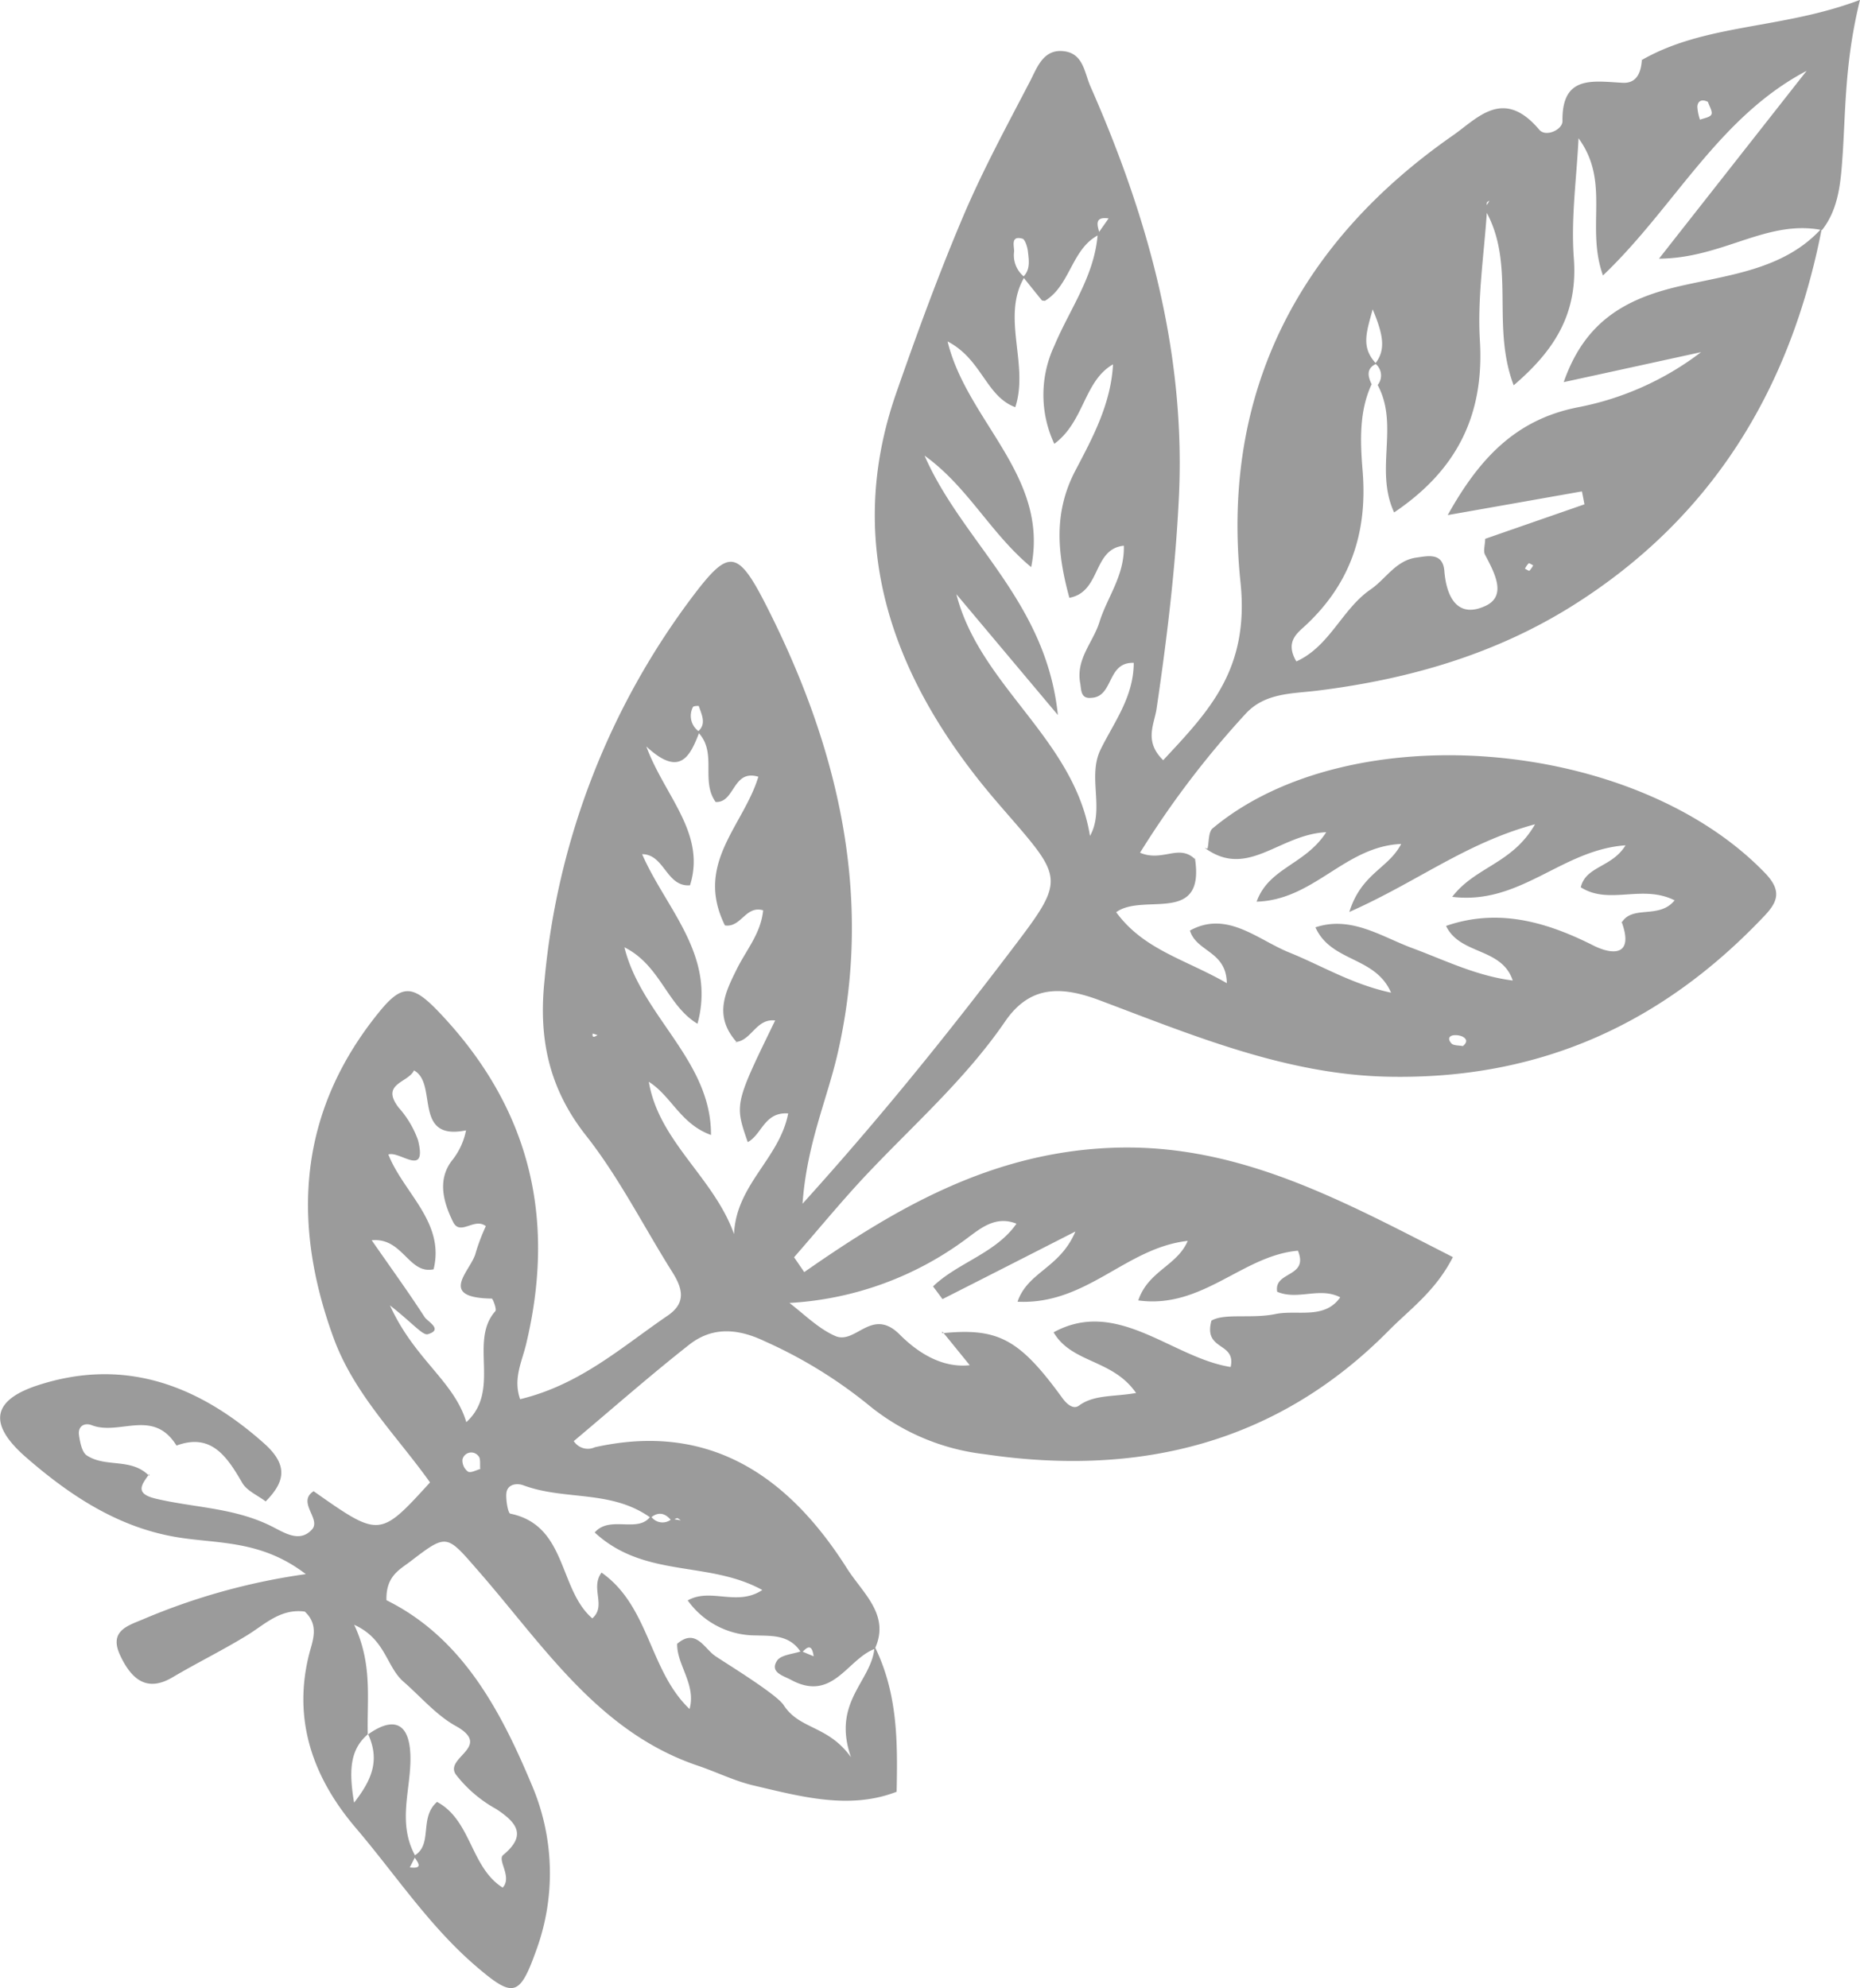 <svg xmlns="http://www.w3.org/2000/svg" width="185.522" height="198.221" viewBox="0 0 185.522 198.221">
  <path id="Path_7814" data-name="Path 7814" d="M152.1,186.162a2.074,2.074,0,0,1,.373-.539c.054-.046.3.126.453.2a2.423,2.423,0,0,1-.37.53c-.066.049-.3-.126-.456-.195m-6.191,47.6c-.39-.086-.934-.034-1.144-.275-.439-.49-.2-.84.456-.817a1.683,1.683,0,0,1,.648.14c.482.249.49.588.04.952m24.445-94.143c.14.427.482.972.35,1.247-.152.31-.739.367-1.141.53a4.739,4.739,0,0,1-.264-1.324c.063-.6.5-.739,1.055-.453M47.9,275.929c-.416.1-.934.413-1.224.255a1.412,1.412,0,0,1-.553-1.192.9.9,0,0,1,1.588-.373c.255.238.14.86.189,1.31M38.9,259.612c2.276,1.783,3.259,3.012,3.769,2.872,1.579-.461-.023-1.258-.318-1.711-1.591-2.459-3.316-4.838-5.277-7.658,3.113-.3,3.674,3.428,6.174,2.895,1.158-4.692-3.015-7.635-4.511-11.447,1.112-.4,3.9,2.367,2.958-1.427a9.815,9.815,0,0,0-1.929-3.244c-1.857-2.416.963-2.473,1.525-3.712,2.428,1.3-.166,7.071,5.193,5.976a6.968,6.968,0,0,1-1.293,2.872c-1.605,1.943-1.012,4.207,0,6.257.711,1.445,2.118-.476,3.267.424a19.851,19.851,0,0,0-1.006,2.645c-.4,1.743-3.964,4.494,1.6,4.577.106,0,.513,1.072.361,1.247-2.688,3.009.61,7.879-2.9,11.072-1.241-4.127-5.162-6.231-7.615-11.636m72.126-93.991c-.172,4.038-2.035,7.461-3.769,10.762-2.184,4.176-1.806,8.226-.593,12.674,3.184-.588,2.3-4.875,5.434-5.193.077,2.989-1.654,5.11-2.433,7.61-.636,2.041-2.37,3.669-1.917,6.111.115.628.023,1.559,1.089,1.447,2.273-.083,1.531-3.586,4.248-3.488-.014,3.425-1.989,5.95-3.3,8.627-1.344,2.726.427,5.947-1.063,8.63-1.588-9.73-10.989-14.932-13.327-24.1,3,3.568,6,7.142,10.123,12.046-1.175-11.384-9.518-17.217-13.3-25.867,4.331,3.115,6.563,7.744,10.636,11.118,1.831-9.091-6.386-14.5-8.338-22.5,3.428,1.774,3.821,5.474,6.753,6.555,1.4-4.271-1.442-9.005.917-12.978a2.751,2.751,0,0,1-1.035-2.522c.029-.533-.39-1.645.84-1.3.249.072.476.794.533,1.224.106.914.272,1.883-.482,2.588.625.785,1.258,1.568,1.892,2.35l.287.037c2.588-1.556,2.654-5.305,5.486-6.635-.241-.854-.622-1.794.871-1.585-.361.513-.725,1.026-1.086,1.551-.324,4.216-2.792,7.481-4.325,11.141a11.521,11.521,0,0,0-.006,9.782c3.09-2.281,2.941-6.486,6.1-8.054,0-.2-.014-.41-.023-.619-.072.2-.138.39-.209.59m22.754,93.229.33.095-.327-.3c-1.571,2.453-4.334,1.361-6.572,1.823-2.37.49-5.079-.109-6.377.656-.84,3.052,2.482,2.089,1.912,4.623-5.855-.92-11.292-6.936-17.658-3.457,1.814,3.107,5.884,2.654,8.226,6.05-2.253.393-4.2.152-5.7,1.261-.527.387-1.155-.075-1.659-.768-4.291-5.9-6.406-7.008-11.975-6.454l.009-.175c.972,1.192,1.935,2.382,2.906,3.574l.482.249c-.158-.158-.312-.315-.464-.482-2.866.4-5.354-1.21-7.162-3.021-2.8-2.817-4.4,1.035-6.449.129-1.751-.765-3.213-2.293-4.809-3.479-.169-.029-.332-.046-.493-.08l.484.281a32.651,32.651,0,0,0,18.24-6.661c1.184-.871,2.677-2.058,4.66-1.253-2.055,2.949-5.85,3.875-8.32,6.251q.473.632.943,1.267c4.076-2.064,8.151-4.139,13.256-6.741-1.553,3.68-4.738,4-5.772,7,6.919.33,10.768-5.371,16.976-6.065-1.069,2.5-3.932,2.978-4.933,5.936,6.406.883,10.39-4.483,15.924-4.955,1.115,2.7-2.433,2.015-2.069,4.093,2.1.894,4.3-.559,6.391.608m-64.2-56.44c2.029,2.055.255,4.852,1.8,7,1.94.1,1.682-3.3,4.259-2.519-1.482,4.9-6.389,8.659-3.333,14.824,1.622.246,2.046-2.012,3.809-1.508-.215,2.273-1.651,3.915-2.594,5.8-1.164,2.345-2.4,4.718-.026,7.366l-.169-.026c1.639-.106,2.064-2.376,3.99-2.155-4.053,8.326-4.053,8.326-2.734,12.129,1.416-.745,1.645-3.029,4.033-2.858-.866,4.508-5.2,7.088-5.4,12.032-2.009-5.655-7.5-9.223-8.5-15.188,2.264,1.43,3.15,4.2,6.2,5.3.043-7.429-6.945-11.854-8.633-18.71,3.6,1.8,4.236,5.784,7.286,7.624,1.874-6.864-3.181-11.507-5.52-16.907,2.224-.006,2.416,3.29,4.775,3.1,1.631-5.188-2.545-8.911-4.359-13.843,3.391,3.158,4.385.931,5.305-1.456a1.893,1.893,0,0,1-.648-2.479c.054-.112.57-.115.576-.095.3.886.8,1.826-.115,2.565M36.683,302.377c-.095-3.505.5-6.993-1.356-10.923,3.141,1.413,3.2,4.176,4.915,5.669s3.276,3.348,5.211,4.417c3.743,2.084-1.155,3.118.011,4.835a12.994,12.994,0,0,0,4.013,3.439c2.178,1.416,3.021,2.688.708,4.594-.613.5.937,2.2-.046,3.25-3.207-2.012-3.118-6.71-6.546-8.544-1.843,1.594-.344,4.319-2.333,5.394.373.59,1.069,1.31-.381,1.135.186-.375.373-.737.565-1.106-1.892-3.414-.4-6.718-.51-10.08s-1.786-3.812-4.21-2.081c1.158,2.554.416,4.477-1.407,6.813-.513-3.11-.453-5.251,1.367-6.813m23.1-69.647.43.112c-.14-.112-.275-.218-.407-.338-.547.43-.774.433-.685,0,.224.072.444.143.662.224m103.991-97.508c-.046,1.33-.439,2.571-1.929,2.493-3.024-.166-6.073-.768-6,3.823.006.848-1.654,1.625-2.307.863-3.6-4.268-6.156-1.152-8.644.576-15.021,10.47-23.161,25.256-21.166,44.522.909,8.69-3.118,12.829-7.71,17.756-1.937-1.9-.891-3.56-.659-5.133,1.038-7.028,1.895-14.064,2.233-21.226.656-14.167-3.012-27.641-8.833-40.828-.585-1.333-.694-3.184-2.508-3.482-2.167-.35-2.786,1.576-3.517,2.986-2.319,4.451-4.721,8.874-6.687,13.511-2.436,5.741-4.592,11.639-6.655,17.561-5.285,15.156-.35,28.733,10.146,40.894,6.518,7.561,6.956,7.266,1.436,14.52-6.44,8.481-13.1,16.764-20.928,25.417.427-5.961,2.43-10.332,3.5-14.975,3.565-15.517.172-30.438-7.246-44.918-2.726-5.322-3.657-5.3-6.988-.954a74.855,74.855,0,0,0-15,38.561c-.585,5.566.3,10.639,4.156,15.511,3.29,4.179,5.721,9.034,8.575,13.565,1.1,1.737,1.376,3.127-.464,4.379-4.56,3.11-8.7,6.873-14.7,8.32-.717-2.029.172-3.726.588-5.446,2.872-11.963.785-22.96-8.289-32.728-2.846-3.067-3.912-3.425-6.308-.493-7.7,9.421-9.08,20.255-4.62,32.5,2.049,5.652,6.311,9.785,9.642,14.465-5.024,5.506-5.024,5.506-11.611.877-1.694,1.086.774,2.774-.158,3.809-1.232,1.376-2.766.321-4.015-.3-3.717-1.869-7.7-1.852-11.548-2.76-2.23-.522-1.379-1.459-.668-2.473l-.014.195c-1.8-1.843-4.322-.782-6.225-2.041-.476-.31-.665-1.293-.768-1.98-.152-.926.527-1.318,1.275-1.029,2.757,1.063,6.128-1.717,8.444,2.029,3.448-1.273,5.016,1.052,6.566,3.729.461.791,1.551,1.241,2.327,1.84,1.935-1.955,2.281-3.623-.172-5.8-6.821-6.068-14.213-8.487-22.525-5.79-4.508,1.462-5.073,3.8-1.258,7.145,4.414,3.849,9.246,7.054,15.159,8.019,4.044.665,8.349.258,12.8,3.674a64.066,64.066,0,0,0-16.28,4.523c-1.525.639-3.376,1.158-2.23,3.588,1.129,2.4,2.671,3.686,5.225,2.172,2.439-1.442,5-2.694,7.415-4.176,1.8-1.1,3.328-2.691,5.767-2.373,1.45,1.344.794,2.878.464,4.133-1.682,6.495.232,12.287,4.626,17.44,3.961,4.646,7.34,9.814,12.029,13.82,3.654,3.13,4.3,3,5.916-1.476a22.35,22.35,0,0,0-.387-16.618c-3.17-7.581-7.016-14.729-14.5-18.432-.072-2.442,1.364-3.072,2.43-3.9,3.634-2.78,3.56-2.663,6.747.995,6.472,7.406,11.935,16.027,21.84,19.389,1.886.633,3.72,1.553,5.629,1.995,4.761,1.118,9.558,2.43,14.239.619.1-4.892.138-9.782-2.2-14.5-.192,3.468-4.308,5.449-2.353,11.057-2.316-3.219-5.113-2.723-6.718-5.2-.754-1.152-6.234-4.454-6.91-4.956-1.046-.774-1.889-2.714-3.709-1.152-.046,2.1,1.915,4.056,1.235,6.5-4.033-3.832-3.99-10.238-8.776-13.6-1.158,1.548.519,3.31-.923,4.563-3.385-2.912-2.5-9.278-8.183-10.441-.226-.046-.461-1.4-.384-2.072.115-.874,1.043-.992,1.68-.757,4.159,1.548,8.785.416,12.705,3.242.754-.633,1.459-.507,2.109.33a1.6,1.6,0,0,1,.516-.292c.1-.02.258.138.393.218-.3-.049-.6-.1-.9-.152a1.394,1.394,0,0,1-2.107-.284c-1.218,1.783-4.061-.117-5.589,1.645,5,4.609,11.33,2.769,16.715,5.735-2.511,1.677-5.145-.258-7.438,1.038a8.33,8.33,0,0,0,6.77,3.491c1.608.057,3.445-.109,4.571,1.763.519-.562,1.032-1.043,1.218.315-.407-.169-.817-.335-1.218-.51-.843.3-2.038.353-2.436.957-.745,1.155.616,1.485,1.379,1.894,4.182,2.273,5.595-2.035,8.381-3.084,1.553-3.391-1.189-5.514-2.786-8.028-6.116-9.65-14.124-14.526-25.144-12.069a1.669,1.669,0,0,1-2.1-.613c3.815-3.2,7.572-6.515,11.516-9.613,2.187-1.717,4.663-1.711,7.515-.35A46.326,46.326,0,0,1,86.582,269.5,22.22,22.22,0,0,0,98.2,274.444c15.752,2.336,29.392-1.284,40.275-12.281,2.13-2.161,4.7-3.955,6.44-7.369C134,249.24,123.727,243.53,111.319,243.883c-12.172.358-21.737,5.87-31.1,12.407-.341-.493-.674-.986-1.017-1.479,2.413-2.754,4.729-5.592,7.234-8.249,4.706-4.984,9.894-9.541,13.812-15.256,2.453-3.577,5.537-3.588,9.475-2.1,9.352,3.52,18.578,7.375,28.658,7.6,15.345.338,27.555-5.417,37.595-16.019,1.3-1.376,1.817-2.488.06-4.3-13.018-13.491-41.424-15.85-55.087-4.437-.427.358-.35,1.339-.507,2.021l-.272-.075c4.285,3.133,7.395-1.347,12.112-1.565-2.089,3.253-5.726,3.531-6.942,6.925,5.758-.175,8.773-5.506,14.417-5.755-1.264,2.459-3.961,2.909-5.17,6.781,6.781-3,11.619-6.887,18.524-8.742-2.287,3.97-5.927,4.2-8.263,7.234,6.8.846,10.888-4.686,17.288-5.136-1.364,2.23-3.961,2.055-4.465,4.185,2.863,1.809,6.085-.33,9.361,1.3-1.562,1.926-4.219.41-5.3,2.247l.006-.126c1.261,3.414-.837,3.373-2.823,2.376-4.827-2.433-9.587-3.706-14.683-1.946,1.413,2.923,5.543,2.118,6.655,5.443-3.651-.459-6.821-2.049-10.089-3.256-3.05-1.144-6.053-3.222-9.593-2.046,1.579,3.505,5.962,2.858,7.544,6.515-3.884-.834-6.922-2.7-10.14-4-3.176-1.278-6.225-4.233-9.923-2.193.665,2.155,3.631,2.023,3.68,5.245-4.121-2.379-8.286-3.316-11.035-7.076,2.731-1.986,9,1.387,7.83-5.534l.023.235c-1.611-1.542-3.216.321-5.474-.631A92.376,92.376,0,0,1,124.171,200.7c1.958-2.2,4.709-2.066,7.28-2.39,9.2-1.144,17.83-3.677,25.551-8.558,13.666-8.633,21.588-21.376,24.717-37.555-3.717,4.136-9.229,4.646-14.219,5.8-5.417,1.258-9.43,3.531-11.53,9.559,4.9-1.066,9.3-2.029,13.7-2.989a29.369,29.369,0,0,1-12.4,5.52c-6,1.221-9.647,4.935-12.869,10.725,5.021-.883,9.2-1.622,13.385-2.362.089.427.169.857.252,1.29-3.328,1.158-6.655,2.31-9.9,3.439-.02.671-.209,1.218-.017,1.582.954,1.814,2.2,4.093.057,5.1-2.68,1.255-3.886-.676-4.113-3.471-.152-1.886-1.671-1.493-2.794-1.339-2.055.281-3.041,2.138-4.583,3.19-2.823,1.94-4.058,5.666-7.386,7.162-1.072-1.823-.069-2.7.745-3.431,4.468-4.076,6.389-9.129,5.867-15.546-.235-2.883-.373-5.961.9-8.661-.427-.86-.5-1.605.461-2.041-1.548-1.628-.989-3.093-.361-5.428,1.032,2.476,1.361,4.018.252,5.411a1.5,1.5,0,0,1,.246,2.135c2.167,4.038-.324,8.458,1.642,12.706,6.131-4.13,9.011-9.547,8.555-17.122-.264-4.374.439-8.73.714-13.1a3.455,3.455,0,0,1-.023-.642c.017-.1.172-.155.269-.232-.163.281-.327.55-.49.834,3.193,5.46.6,11.522,2.9,17.586,4.033-3.448,6.417-7.1,6-12.66-.3-3.992.278-7.985.47-11.969,3.2,4.388.7,8.8,2.436,13.677,7.122-6.778,11.487-15.761,20.312-20.4-4.749,6.045-9.5,12.081-14.723,18.727,6.389-.04,10.714-3.932,16.259-2.852,1.711-2.173,1.877-4.892,2.064-7.6.3-4.632.235-9.318,1.725-15.351-7.8,2.952-15.374,2.345-21.748,5.987Z" transform="translate(0 -129.456)" fill="#9b9b9b"/>
</svg>
